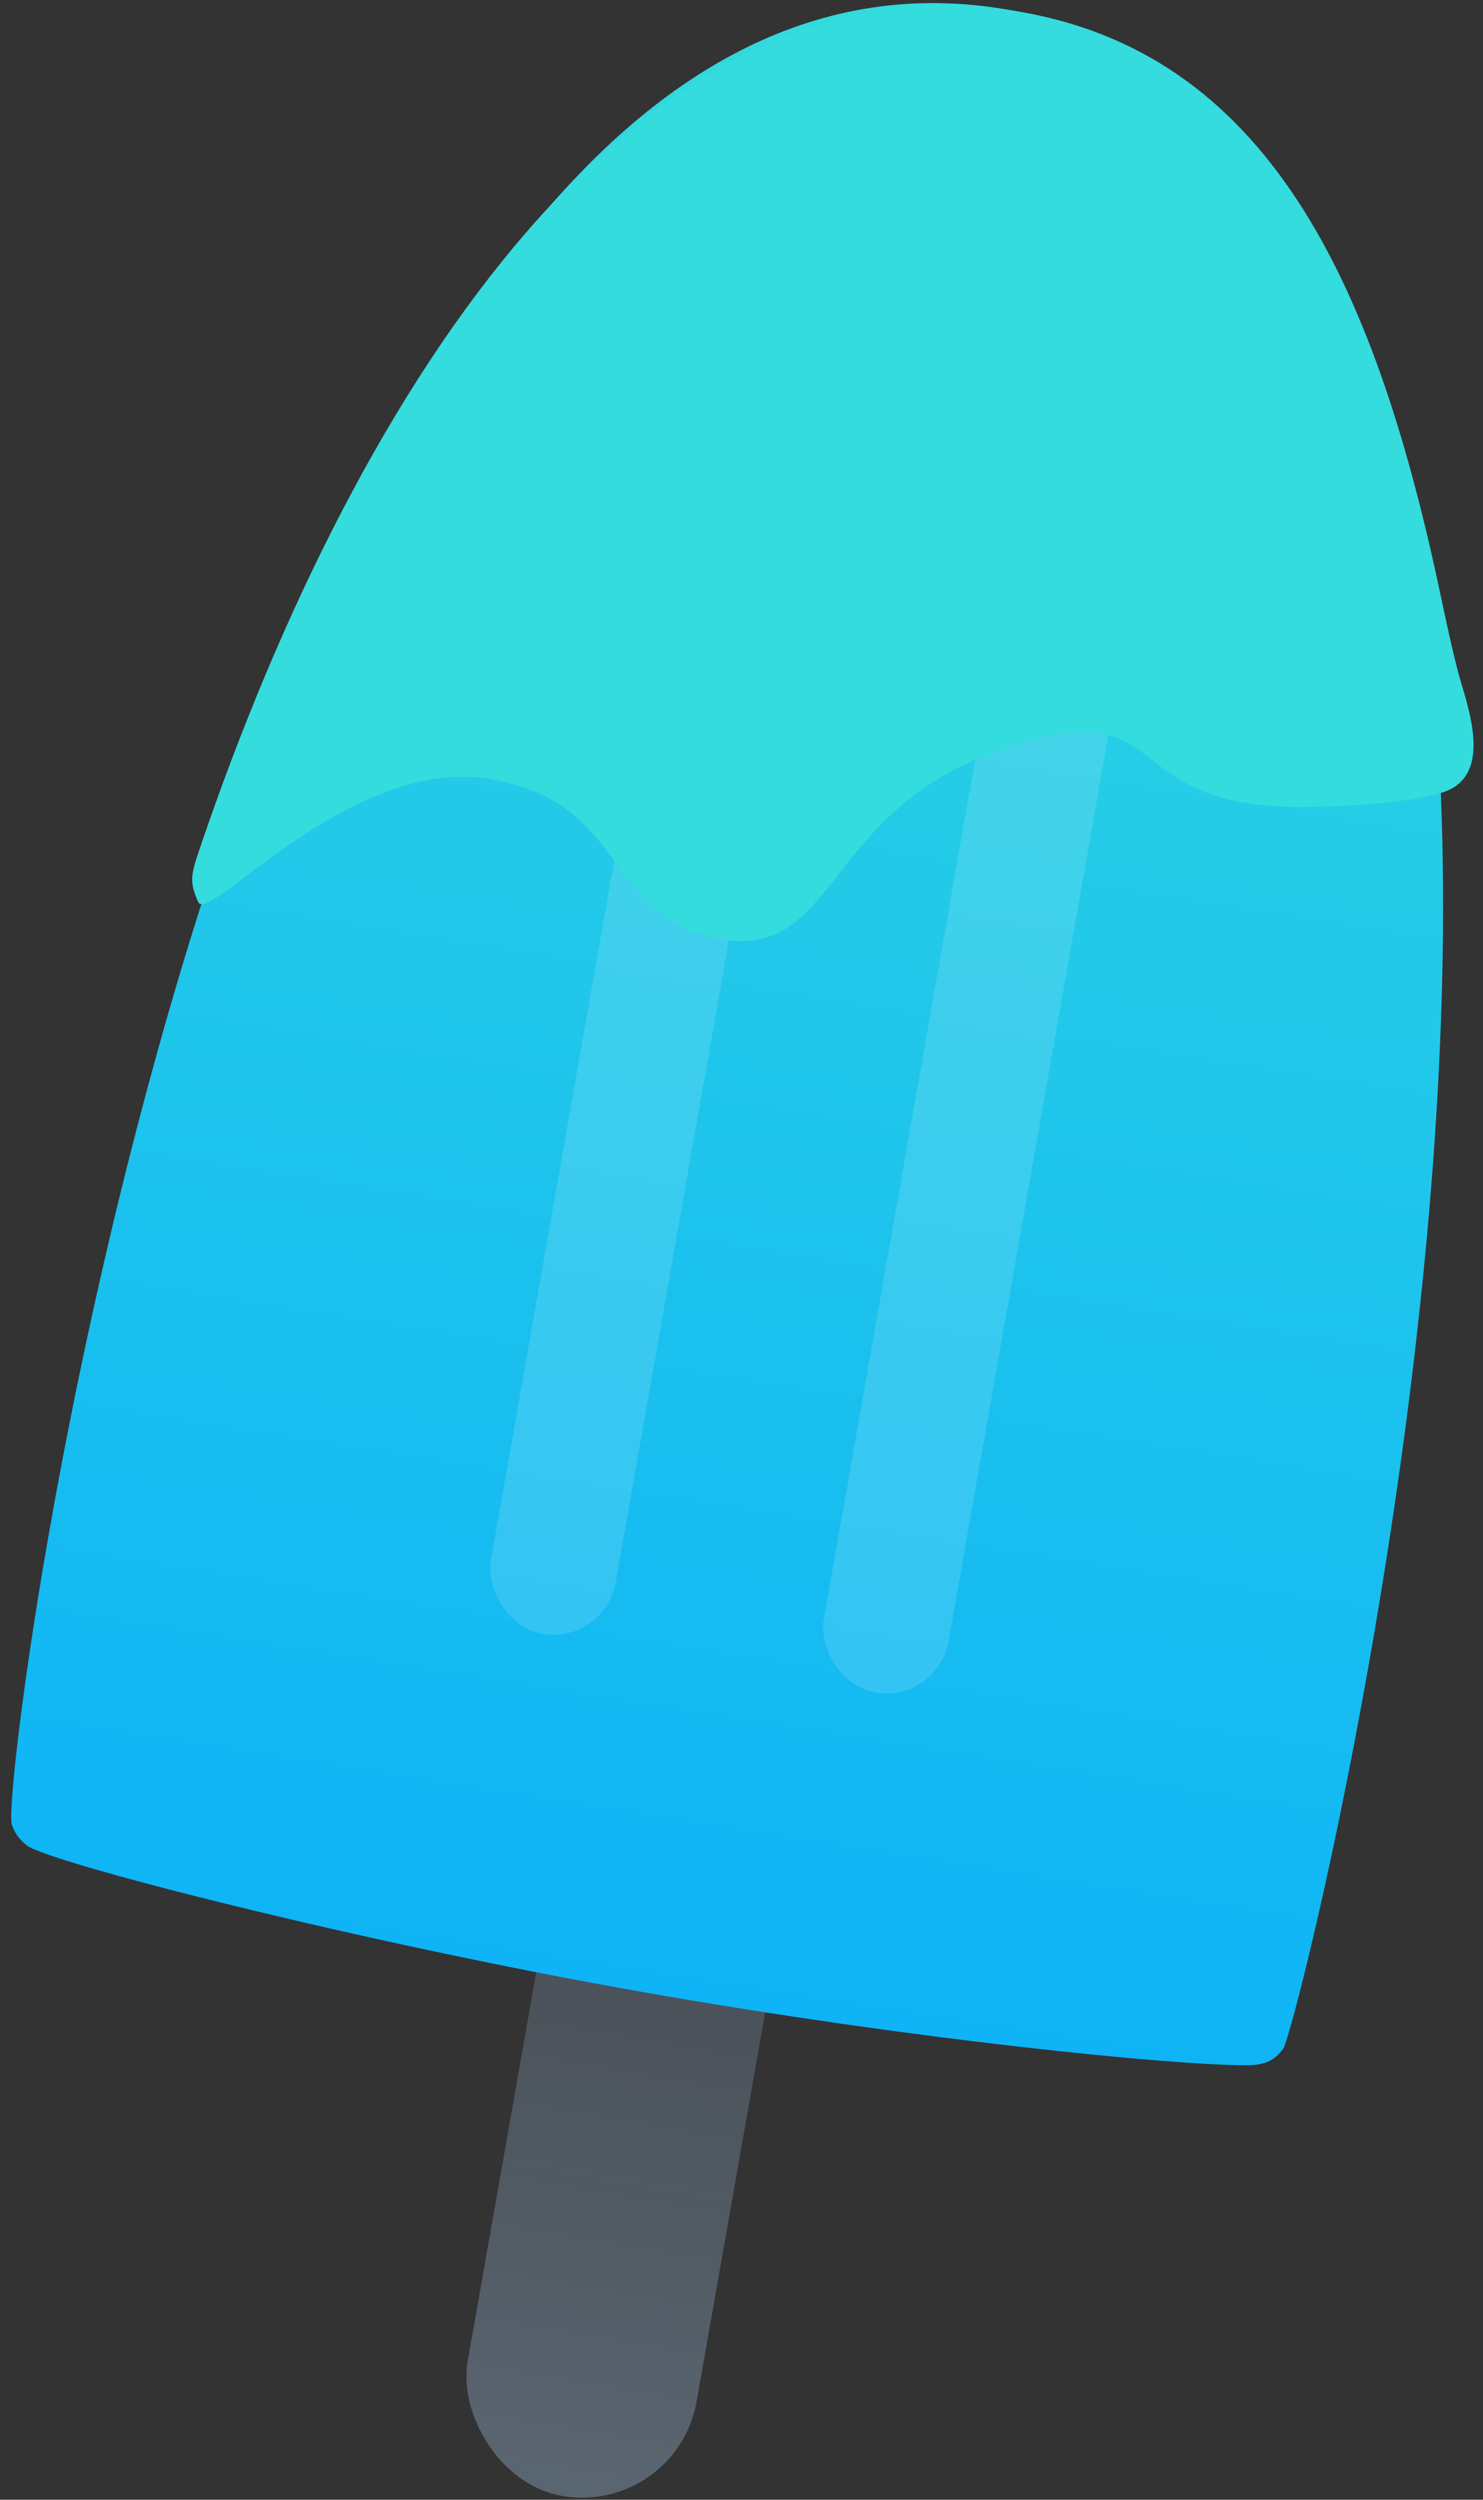 <?xml version="1.0" encoding="UTF-8"?>
<svg version="1.1" viewBox="0 0 127 214" xmlns="http://www.w3.org/2000/svg">
<rect x="0" y="0" width="127" height="214" fill="#333333" stroke="none"/>
<defs>
<linearGradient id="b" x1="50%" x2="50%" y1="97.345%" y2="2.543%">
<stop stop-color="#798EA3" offset="0"/>
<stop stop-color="#798EA3" stop-opacity="0" offset="1"/>
</linearGradient>
<linearGradient id="a" x1="55.13%" x2="55.13%" y1="138.61%" y2="-2.786%">
<stop stop-color="#00A5FF" offset="0"/>
<stop stop-color="#34DCDD" offset="1"/>
</linearGradient>
</defs>
<g fill="none" fill-rule="evenodd">
<g transform="translate(-1011 -4872)">
<g transform="translate(446 196)">
<g transform="translate(102 4530)">
<g transform="translate(453 115)">
<g transform="translate(75.941 138.41) rotate(10) translate(-57 -108.5)">
<rect x="47.952" y="104.05" width="19.905" height="112.19" rx="9.952" fill="url(#b)" opacity=".547"/>
<g fill="url(#a)">
<path d="m1.52 167.8c0.43 0.86 1.141 1.307 1.542 1.54 1.909 1.111 29.426 3.237 54.35 3.221 23.34-0.015 45.365-1.67 51.787-2.802 1.546-0.273 2.308-0.769 2.892-1.959 1.128-2.298 12.882-167.8-53.423-167.8-66.305 0-59.017 164.06-57.147 167.8z"/>
</g>
<rect x="38" y="40.714" width="10.857" height="103.14" rx="5.429" fill="#fff" opacity=".136"/>
<rect x="66.952" y="40.714" width="10.857" height="103.14" rx="5.429" fill="#fff" opacity=".136"/>
<path d="m26.432 72.558c12.197 0 11.407 10.086 21.676 10.086 10.205 0 6.779-12.37 20.888-20.18 14.109-7.809 9.931 3.258 26.208 0.388 3.105-0.547 8.612-1.822 11.525-3.26 3.761-1.856 1.73-6.302 0.101-9.492-0.937-1.835-2.498-5.733-3.011-7.01-9.738-24.237-21.937-43.091-44.028-43.091-33.009 0-50.491 41.077-56.906 82.645-0.374 2.426-0.43 3.018 0.645 4.626 1.214 1.815 10.705-14.712 22.902-14.712z" fill="#34DCDD"/>
</g>
</g>
</g>
</g>
</g>
</g>
</svg>
